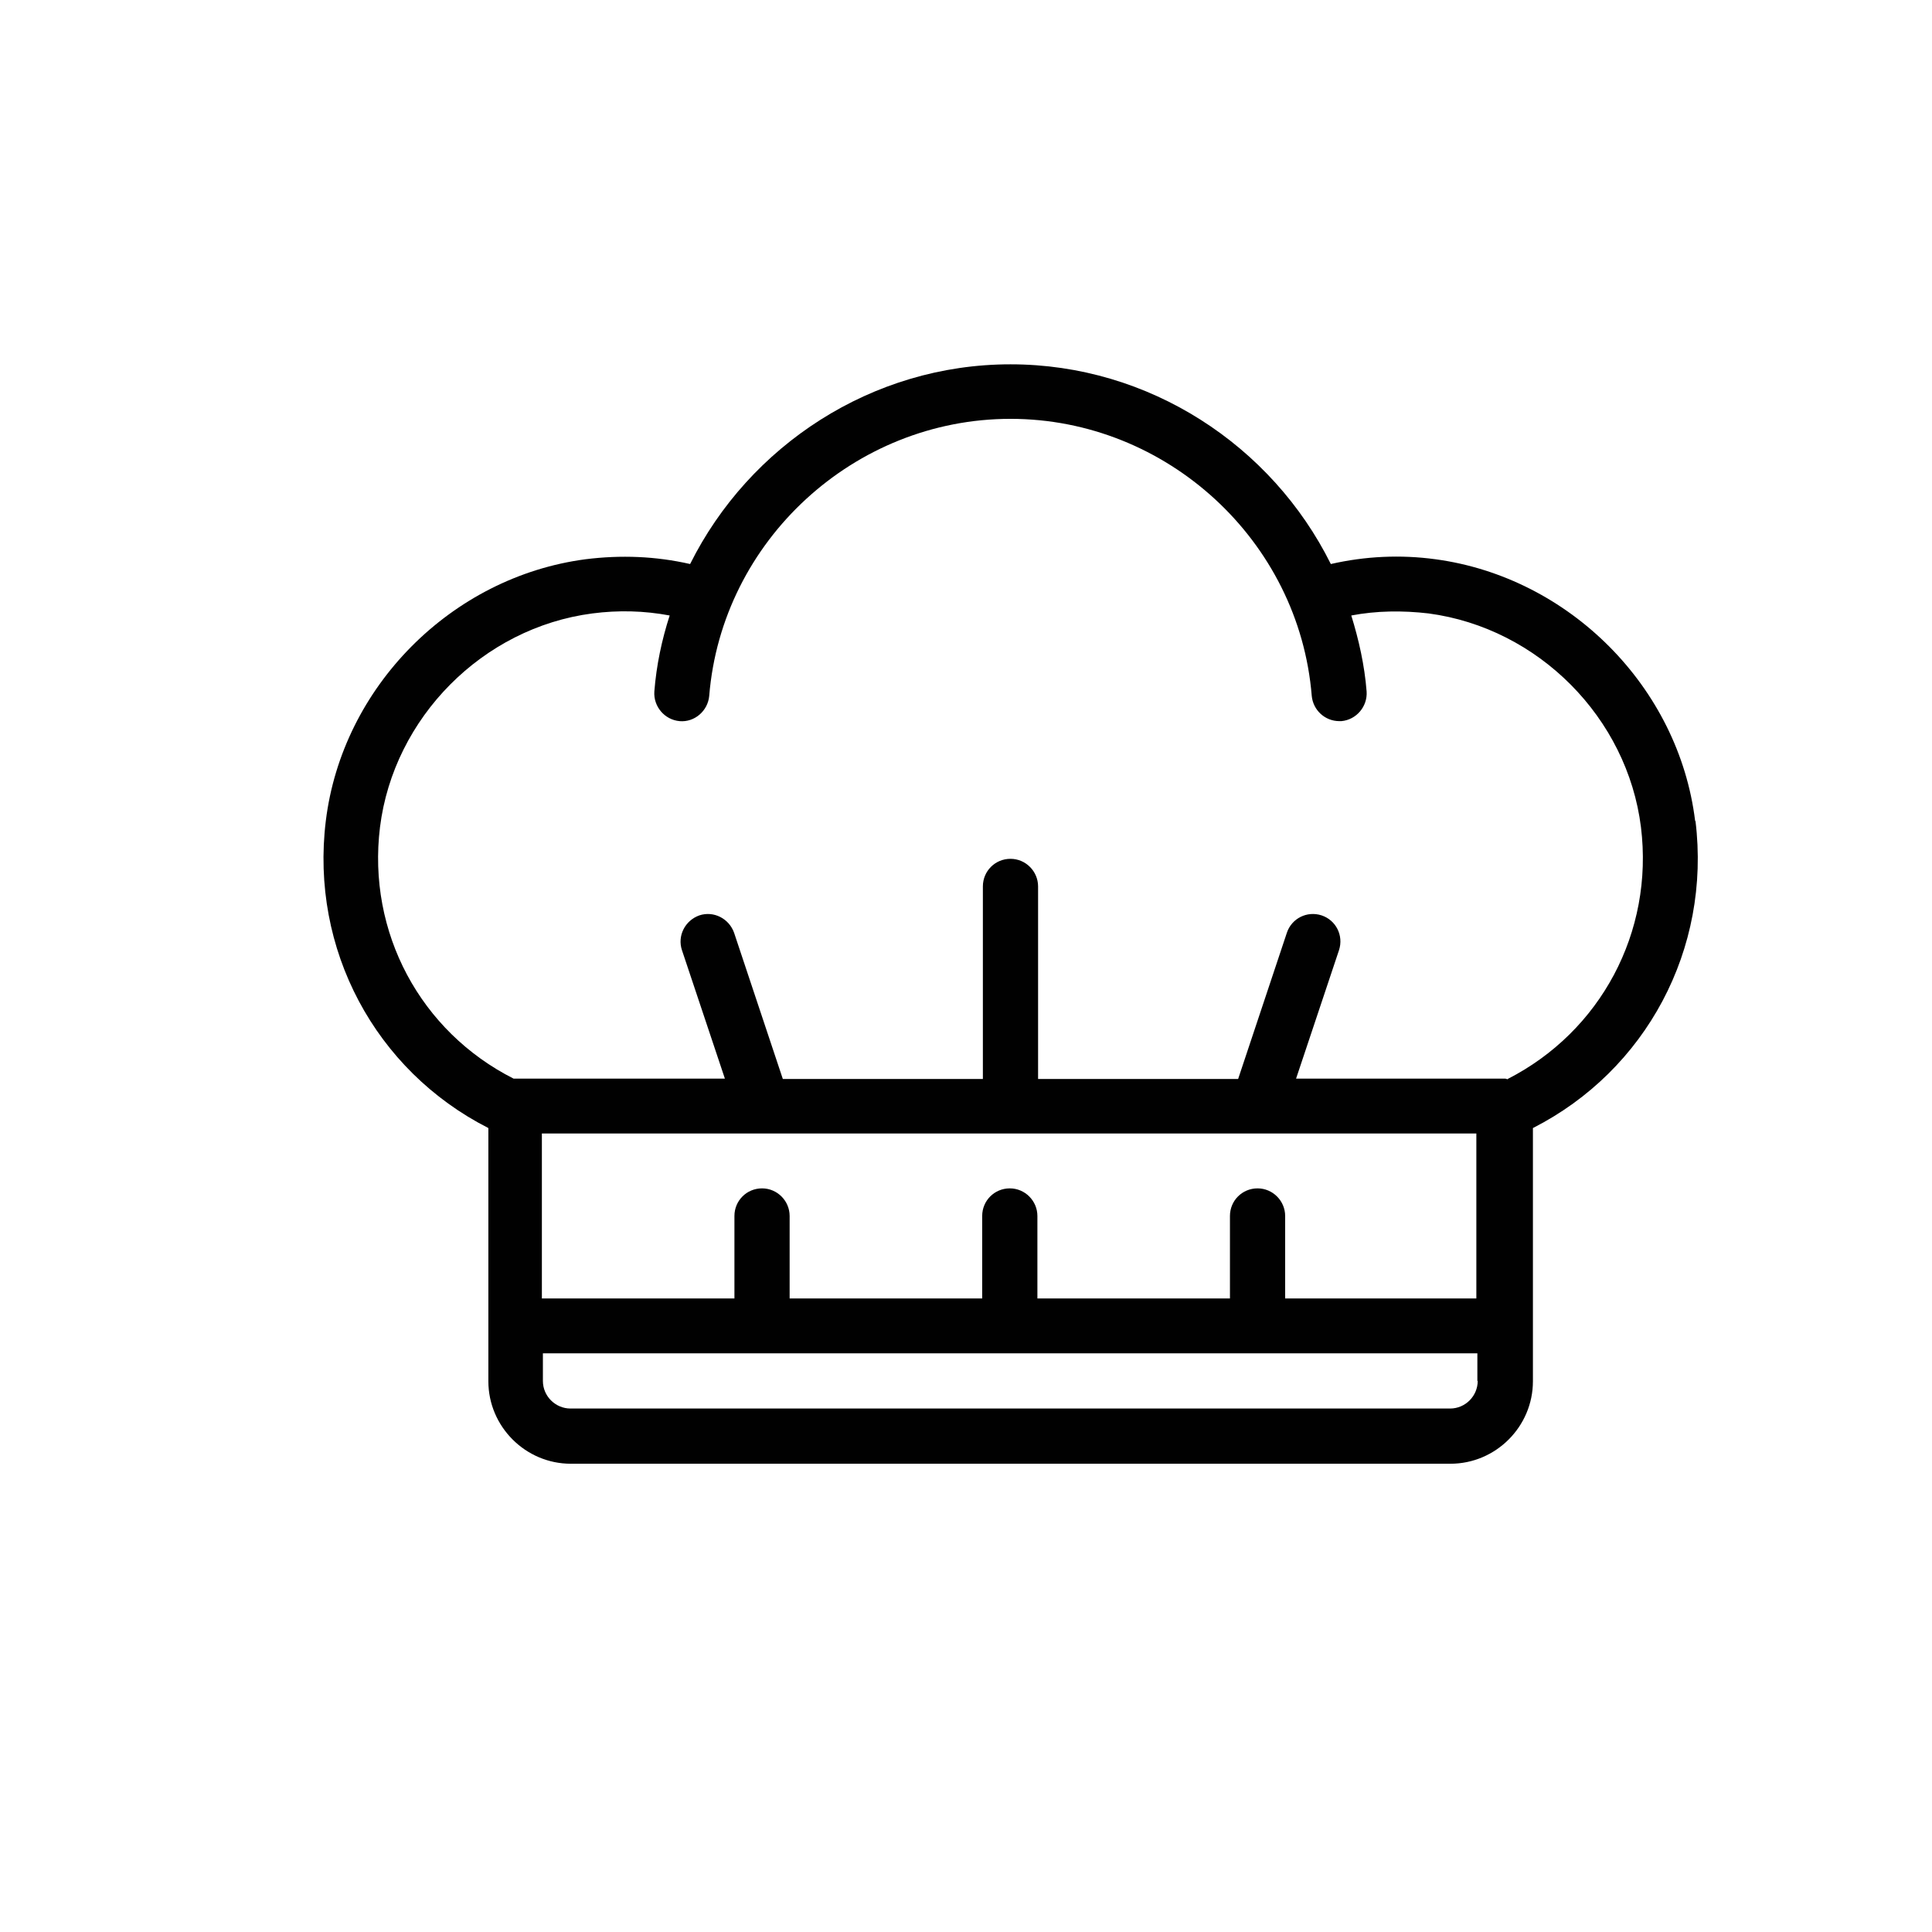 <svg viewBox="0 0 56.69 56.69" xmlns="http://www.w3.org/2000/svg" data-name="Calque 1" id="Calque_1">
  <defs>
    <style>
      .cls-1 {
        fill: #010101;
      }
    </style>
  </defs>
  <g id="Ouutline">
    <path d="M49.74,24.09c-.48-3.93-3.69-7.15-7.62-7.68-1.03-.14-2.06-.09-3.07.14-1.73-3.48-5.33-5.86-9.4-5.86s-7.67,2.39-9.4,5.86c-1.01-.23-2.03-.27-3.07-.14-3.94.52-7.14,3.75-7.62,7.68-.46,3.76,1.45,7.32,4.77,9.01v7.43c0,1.33,1.09,2.42,2.42,2.42h25.81c1.33,0,2.42-1.09,2.42-2.42v-7.43c3.32-1.69,5.23-5.25,4.77-9.01h0ZM43.36,40.52c0,.44-.36.81-.81.81h-25.81c-.44,0-.81-.36-.81-.81v-.81h27.42v.81ZM43.36,38.1h-5.65v-2.42c0-.44-.36-.81-.81-.81s-.81.36-.81.81v2.42h-5.65v-2.42c0-.44-.36-.81-.81-.81s-.81.36-.81.81v2.42h-5.65v-2.42c0-.44-.36-.81-.81-.81s-.81.36-.81.81v2.42h-5.65v-4.84h27.42v4.84h0ZM44.23,31.67s-.04-.02-.06-.02h-6.14l1.26-3.77c.14-.43-.09-.88-.51-1.02-.43-.14-.88.09-1.02.51l-1.43,4.29h-5.87v-5.65c0-.44-.36-.81-.81-.81s-.81.36-.81.81v5.65h-5.87l-1.43-4.29c-.15-.42-.6-.65-1.02-.51-.42.15-.65.6-.51,1.02l1.26,3.77h-6.14s-.04,0-.06,0c-2.73-1.38-4.3-4.29-3.92-7.38.4-3.21,3.01-5.85,6.23-6.27.77-.1,1.52-.08,2.27.06-.23.71-.39,1.46-.45,2.23-.03.44.3.83.74.87.44.04.83-.3.87-.74.37-4.56,4.26-8.13,8.84-8.13s8.47,3.57,8.84,8.13c.04.42.39.74.81.74h.06c.44-.04.77-.43.74-.87-.06-.77-.23-1.52-.45-2.23.74-.14,1.5-.15,2.27-.06,3.22.43,5.83,3.06,6.23,6.27.38,3.09-1.19,6-3.91,7.39h0Z" class="cls-1"></path>
  </g>
</svg>